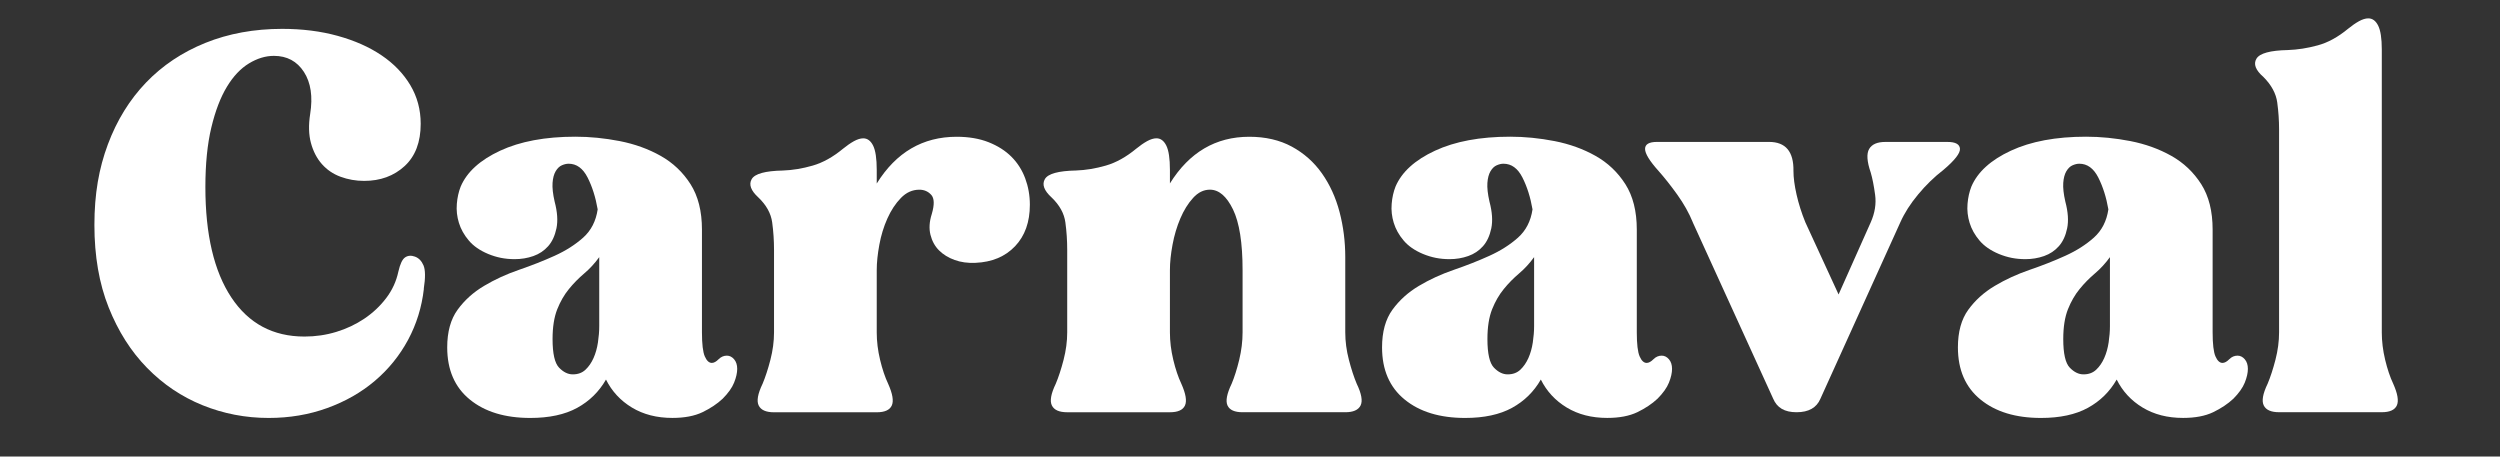 <?xml version="1.0" encoding="UTF-8"?>
<svg id="Layer_1" xmlns="http://www.w3.org/2000/svg" version="1.1" viewBox="0 0 1024 187.01">
  <rect x="0" y="0" width="1024" height="187.01" fill="#333333" stroke="none"/>
  <!-- Generator: Adobe Illustrator 29.3.0, SVG Export Plug-In . SVG Version: 2.1.0 Build 146)  -->
  <defs>
    <style>
      .st0 {
        fill: #fff;
      }
    </style>
  </defs>
  <g id="Layer_43">
    <g>
      <path class="st0" d="M173.62,118.28c-.85,7.51-3.01,14.48-6.48,20.94-3.47,6.44-8.01,12.04-13.6,16.78-5.59,4.75-12.11,8.46-19.55,11.15-7.43,2.69-15.41,4.04-23.91,4.04-9.49,0-18.52-1.74-27.1-5.21-8.58-3.47-16.15-8.57-22.74-15.3-6.59-6.73-11.83-14.98-15.73-24.76-3.9-9.77-5.84-21.04-5.84-33.78s1.84-23.2,5.53-33.04c3.68-9.84,8.89-18.27,15.61-25.28,6.73-7.01,14.84-12.43,24.33-16.26,9.49-3.82,19.97-5.74,31.45-5.74,8.22,0,15.79.95,22.74,2.87,6.94,1.92,12.93,4.57,17.95,7.97,5.03,3.4,8.95,7.47,11.79,12.22,2.83,4.75,4.25,10.03,4.25,15.83,0,7.51-2.2,13.28-6.59,17.32-4.4,4.04-9.92,6.06-16.58,6.06-3.4,0-6.62-.57-9.67-1.7-3.05-1.13-5.59-2.87-7.65-5.21-2.06-2.34-3.54-5.21-4.46-8.6-.92-3.4-1.03-7.37-.32-11.9,1.13-7.09.28-12.82-2.55-17.21-2.84-4.39-6.94-6.59-12.32-6.59-3.4,0-6.8,1.03-10.2,3.09-3.4,2.06-6.42,5.25-9.03,9.57-2.62,4.32-4.75,9.88-6.38,16.68s-2.44,14.94-2.44,24.44c0,19.41,3.54,34.46,10.62,45.15,7.09,10.7,17.07,16.04,29.96,16.04,4.53,0,8.89-.64,13.07-1.92,4.18-1.27,8-3.09,11.47-5.42,3.47-2.34,6.44-5.13,8.93-8.4,2.48-3.25,4.14-6.87,4.99-10.84.71-3.11,1.62-5.07,2.76-5.84,1.13-.77,2.48-.89,4.04-.32s2.73,1.77,3.51,3.61c.77,1.84.81,5.03.1,9.57l.02-.02Z"/>
      <path class="st0" d="M248.21,155.47c-2.84,4.96-6.76,8.82-11.79,11.58-5.03,2.76-11.44,4.14-19.23,4.14-10.34,0-18.6-2.51-24.76-7.55-6.16-5.03-9.25-12.14-9.25-21.36,0-6.38,1.42-11.51,4.25-15.41,2.83-3.9,6.44-7.15,10.84-9.77,4.39-2.62,9.17-4.81,14.34-6.59s10.02-3.68,14.56-5.74c4.53-2.05,8.43-4.53,11.69-7.43,3.25-2.91,5.24-6.76,5.95-11.58-.85-4.95-2.23-9.31-4.14-13.07-1.92-3.75-4.5-5.63-7.76-5.63-.85,0-1.77.21-2.76.64-.99.42-1.84,1.25-2.55,2.44-.71,1.21-1.13,2.8-1.27,4.78-.14,1.98.14,4.54.85,7.65,1.13,4.25,1.38,7.9.75,10.94-.64,3.05-1.77,5.49-3.4,7.33-1.63,1.84-3.65,3.19-6.06,4.04-2.42.85-4.96,1.27-7.65,1.27-1.98,0-3.86-.18-5.63-.53-1.77-.35-3.51-.89-5.21-1.59-3.4-1.42-6.06-3.25-7.97-5.53-1.92-2.26-3.26-4.68-4.04-7.23-.78-2.55-1.07-5.13-.85-7.76.21-2.62.75-4.99,1.59-7.12,2.55-5.95,7.93-10.84,16.15-14.66,8.22-3.82,18.49-5.74,30.81-5.74,5.95,0,12.01.6,18.17,1.8,6.16,1.21,11.76,3.23,16.78,6.06,5.03,2.84,9.1,6.69,12.22,11.58,3.11,4.89,4.68,11.09,4.68,18.6v42.08c0,4.82.39,8.11,1.17,9.88.77,1.77,1.74,2.66,2.87,2.66.85,0,1.77-.49,2.76-1.49.99-.99,2.12-1.49,3.4-1.49,1.13,0,2.12.5,2.97,1.49.85.99,1.27,2.3,1.27,3.93s-.42,3.51-1.27,5.63-2.42,4.32-4.68,6.59c-2.26,2.12-5.03,3.96-8.28,5.53-3.26,1.56-7.37,2.34-12.32,2.34-6.38,0-11.9-1.42-16.58-4.25-4.68-2.83-8.22-6.66-10.62-11.47h0ZM245.45,105.32c-1.84,2.55-3.9,4.78-6.16,6.69-2.26,1.92-4.36,4.04-6.26,6.38-1.92,2.34-3.51,5.1-4.78,8.28-1.27,3.19-1.92,7.26-1.92,12.22,0,5.95.89,9.85,2.66,11.69s3.64,2.76,5.63,2.76c2.12,0,3.86-.64,5.21-1.92,1.35-1.27,2.44-2.87,3.29-4.78.85-1.92,1.45-4.04,1.8-6.38s.53-4.57.53-6.7v-28.27.02Z"/>
      <path class="st0" d="M359.13,75.14c7.93-12.75,18.84-19.12,32.73-19.12,4.95,0,9.31.75,13.07,2.23,3.75,1.49,6.87,3.47,9.35,5.95,2.48,2.48,4.36,5.42,5.63,8.82,1.27,3.4,1.92,7.01,1.92,10.84,0,7.09-2.02,12.75-6.06,17-4.04,4.25-9.45,6.52-16.26,6.8-3.11.14-5.95-.25-8.5-1.17-2.55-.92-4.68-2.24-6.38-3.93-1.7-1.7-2.87-3.82-3.51-6.38-.64-2.55-.46-5.38.53-8.5,1.13-3.82,1.07-6.44-.21-7.86-1.27-1.42-2.91-2.12-4.89-2.12-2.84,0-5.35,1.13-7.55,3.4-2.2,2.26-4.04,5.07-5.53,8.4-1.49,3.33-2.59,6.91-3.29,10.73s-1.07,7.29-1.07,10.42v25.5c0,3.69.46,7.43,1.38,11.26.92,3.82,2.02,7.09,3.29,9.77,1.84,4.11,2.34,7.09,1.49,8.93-.85,1.84-2.91,2.76-6.16,2.76h-42.08c-3.26,0-5.35-.92-6.26-2.76-.92-1.84-.4-4.81,1.59-8.93,1.13-2.69,2.2-5.95,3.19-9.77.99-3.82,1.49-7.58,1.49-11.26v-33.78c0-3.82-.25-7.58-.75-11.26-.5-3.68-2.38-7.09-5.63-10.2-3.11-2.83-4.04-5.35-2.76-7.55s5.53-3.36,12.75-3.51c3.96-.14,8.04-.81,12.22-2.02,4.18-1.2,8.32-3.51,12.43-6.91,1.56-1.27,3.05-2.3,4.46-3.09,1.42-.77,2.69-1.17,3.82-1.17,1.7,0,3.05.99,4.04,2.97.99,1.98,1.49,5.31,1.49,9.99v5.53h0Z"/>
      <path class="st0" d="M479.19,75.14c7.93-12.75,18.77-19.12,32.51-19.12,6.66,0,12.46,1.35,17.43,4.04,4.95,2.69,9.07,6.34,12.32,10.94,3.25,4.6,5.66,9.88,7.23,15.83,1.56,5.95,2.34,12.11,2.34,18.49v30.81c0,3.69.49,7.43,1.49,11.26.99,3.82,2.06,7.09,3.19,9.77,1.98,4.11,2.51,7.09,1.59,8.93-.92,1.84-3.01,2.76-6.26,2.76h-42.08c-3.26,0-5.31-.92-6.16-2.76-.85-1.84-.28-4.81,1.7-8.93,1.13-2.69,2.16-5.95,3.09-9.77.92-3.82,1.38-7.58,1.38-11.26v-25.5c0-11.19-1.31-19.47-3.93-24.86-2.62-5.38-5.77-8.08-9.45-8.08-2.55,0-4.86,1.13-6.91,3.4-2.06,2.26-3.79,5.07-5.21,8.4-1.42,3.33-2.48,6.91-3.19,10.73-.71,3.82-1.07,7.29-1.07,10.42v25.5c0,3.69.46,7.43,1.38,11.26.92,3.82,2.02,7.09,3.29,9.77,1.84,4.11,2.34,7.09,1.49,8.93-.85,1.84-2.91,2.76-6.16,2.76h-42.08c-3.26,0-5.35-.92-6.26-2.76-.92-1.84-.4-4.81,1.59-8.93,1.13-2.69,2.2-5.95,3.19-9.77.99-3.82,1.49-7.58,1.49-11.26v-33.78c0-3.82-.25-7.58-.75-11.26-.5-3.68-2.38-7.09-5.63-10.2-3.11-2.83-4.04-5.35-2.76-7.55,1.27-2.2,5.53-3.36,12.75-3.51,3.96-.14,8.04-.81,12.22-2.02,4.18-1.2,8.32-3.51,12.43-6.91,1.56-1.27,3.05-2.3,4.46-3.09,1.42-.77,2.69-1.17,3.82-1.17,1.7,0,3.05.99,4.04,2.97.99,1.98,1.49,5.31,1.49,9.99v5.53h0Z"/>
      <path class="st0" d="M631.12,155.47c-2.84,4.96-6.76,8.82-11.79,11.58-5.03,2.76-11.44,4.14-19.23,4.14-10.34,0-18.6-2.51-24.76-7.55-6.16-5.03-9.25-12.14-9.25-21.36,0-6.38,1.42-11.51,4.25-15.41,2.83-3.9,6.44-7.15,10.84-9.77,4.39-2.62,9.17-4.81,14.34-6.59,5.17-1.77,10.02-3.68,14.56-5.74,4.53-2.05,8.43-4.53,11.69-7.43,3.25-2.91,5.24-6.76,5.95-11.58-.85-4.95-2.23-9.31-4.14-13.07s-4.5-5.63-7.76-5.63c-.85,0-1.77.21-2.76.64-.99.42-1.84,1.25-2.55,2.44-.71,1.21-1.13,2.8-1.27,4.78-.14,1.98.14,4.54.85,7.65,1.13,4.25,1.38,7.9.75,10.94-.64,3.05-1.77,5.49-3.4,7.33-1.63,1.84-3.65,3.19-6.06,4.04-2.42.85-4.96,1.27-7.65,1.27-1.98,0-3.86-.18-5.63-.53-1.77-.35-3.51-.89-5.21-1.59-3.4-1.42-6.06-3.25-7.97-5.53-1.92-2.26-3.26-4.68-4.04-7.23-.78-2.55-1.07-5.13-.85-7.76.21-2.62.75-4.99,1.59-7.12,2.55-5.95,7.93-10.84,16.15-14.66,8.22-3.82,18.49-5.74,30.81-5.74,5.95,0,12.01.6,18.17,1.8,6.16,1.21,11.76,3.23,16.78,6.06,5.03,2.84,9.1,6.69,12.22,11.58,3.11,4.89,4.68,11.09,4.68,18.6v42.08c0,4.82.39,8.11,1.17,9.88.77,1.77,1.74,2.66,2.87,2.66.85,0,1.77-.49,2.76-1.49.99-.99,2.12-1.49,3.4-1.49,1.13,0,2.12.5,2.97,1.49s1.27,2.3,1.27,3.93-.42,3.51-1.27,5.63-2.42,4.32-4.68,6.59c-2.26,2.12-5.03,3.96-8.28,5.53-3.26,1.56-7.37,2.34-12.32,2.34-6.38,0-11.9-1.42-16.58-4.25-4.68-2.83-8.22-6.66-10.62-11.47h0ZM628.37,105.32c-1.84,2.55-3.9,4.78-6.16,6.69-2.26,1.92-4.36,4.04-6.26,6.38-1.92,2.34-3.51,5.1-4.78,8.28-1.27,3.19-1.92,7.26-1.92,12.22,0,5.95.89,9.85,2.66,11.69,1.77,1.84,3.64,2.76,5.63,2.76,2.12,0,3.86-.64,5.21-1.92,1.34-1.27,2.44-2.87,3.29-4.78.85-1.92,1.45-4.04,1.8-6.38.35-2.34.53-4.57.53-6.7v-28.27.02Z"/>
      <path class="st0" d="M693.38,91.07c-1.56-3.82-3.69-7.61-6.38-11.37-2.69-3.75-5.25-6.97-7.65-9.67-3.69-4.1-5.53-7.12-5.53-9.03s1.62-2.87,4.89-2.87h45.9c6.8,0,10.12,3.97,9.99,11.9,0,2.69.42,5.92,1.27,9.67.85,3.75,2.05,7.55,3.61,11.37l13.6,29.54,13.17-29.54c1.7-3.82,2.3-7.58,1.8-11.26-.5-3.68-1.09-6.73-1.8-9.13-1.56-4.53-1.77-7.76-.64-9.67,1.13-1.92,3.33-2.87,6.59-2.87h25.5c3.25,0,4.95.92,5.1,2.76.14,1.84-2.12,4.75-6.8,8.71-3.69,2.84-7.12,6.16-10.3,9.99-3.19,3.82-5.63,7.65-7.33,11.47l-32.73,72.25c-1.56,3.69-4.82,5.53-9.77,5.53s-8-1.84-9.57-5.53l-32.94-72.25h0Z"/>
      <path class="st0" d="M866.99,155.47c-2.84,4.96-6.76,8.82-11.79,11.58-5.03,2.76-11.44,4.14-19.23,4.14-10.34,0-18.6-2.51-24.76-7.55-6.16-5.03-9.25-12.14-9.25-21.36,0-6.38,1.42-11.51,4.25-15.41,2.83-3.9,6.44-7.15,10.84-9.77,4.39-2.62,9.17-4.81,14.34-6.59,5.17-1.77,10.02-3.68,14.56-5.74,4.53-2.05,8.43-4.53,11.69-7.43,3.25-2.91,5.24-6.76,5.95-11.58-.85-4.95-2.24-9.31-4.14-13.07-1.92-3.75-4.5-5.63-7.76-5.63-.85,0-1.77.21-2.76.64-.99.42-1.84,1.25-2.55,2.44-.71,1.21-1.13,2.8-1.27,4.78-.14,1.98.14,4.54.85,7.65,1.13,4.25,1.38,7.9.75,10.94-.63,3.05-1.77,5.49-3.4,7.33-1.63,1.84-3.65,3.19-6.06,4.04-2.42.85-4.96,1.27-7.65,1.27-1.99,0-3.86-.18-5.63-.53-1.77-.35-3.51-.89-5.21-1.59-3.4-1.42-6.06-3.25-7.97-5.53-1.92-2.26-3.26-4.68-4.04-7.23-.78-2.55-1.07-5.13-.85-7.76.21-2.62.75-4.99,1.59-7.12,2.55-5.95,7.93-10.84,16.15-14.66,8.22-3.82,18.48-5.74,30.81-5.74,5.95,0,12.01.6,18.17,1.8,6.16,1.21,11.76,3.23,16.78,6.06,5.03,2.84,9.1,6.69,12.22,11.58,3.11,4.89,4.67,11.09,4.67,18.6v42.08c0,4.82.39,8.11,1.17,9.88.77,1.77,1.74,2.66,2.87,2.66.85,0,1.77-.49,2.76-1.49.99-1,2.12-1.49,3.4-1.49,1.13,0,2.12.5,2.97,1.49.85.99,1.27,2.3,1.27,3.93s-.42,3.51-1.27,5.63-2.42,4.32-4.67,6.59c-2.26,2.12-5.03,3.96-8.28,5.53-3.25,1.56-7.37,2.34-12.32,2.34-6.38,0-11.9-1.42-16.58-4.25-4.68-2.83-8.22-6.66-10.62-11.47h0ZM864.23,105.32c-1.84,2.55-3.9,4.78-6.16,6.69-2.26,1.92-4.36,4.04-6.26,6.38-1.92,2.34-3.51,5.1-4.78,8.28-1.27,3.19-1.92,7.26-1.92,12.22,0,5.95.89,9.85,2.66,11.69,1.77,1.84,3.64,2.76,5.63,2.76,2.12,0,3.86-.64,5.21-1.92,1.35-1.27,2.44-2.87,3.29-4.78.85-1.92,1.45-4.04,1.8-6.38.35-2.34.53-4.57.53-6.7v-28.27.02Z"/>
      <path class="st0" d="M975.58,136.12c0,3.69.46,7.43,1.38,11.26.92,3.82,2.02,7.09,3.29,9.77,1.84,4.11,2.34,7.09,1.49,8.93s-2.91,2.76-6.16,2.76h-42.08c-3.26,0-5.35-.92-6.26-2.76-.92-1.84-.4-4.81,1.59-8.93,1.13-2.69,2.2-5.95,3.19-9.77.99-3.82,1.49-7.58,1.49-11.26V53.03c0-3.68-.25-7.37-.75-11.05-.5-3.68-2.38-7.15-5.63-10.42-3.26-2.83-4.22-5.35-2.87-7.55,1.35-2.2,5.63-3.36,12.86-3.51,3.96-.14,8.04-.77,12.22-1.92,4.18-1.13,8.32-3.4,12.43-6.8,1.56-1.27,3.05-2.3,4.46-3.09,1.42-.77,2.69-1.17,3.82-1.17,1.7,0,3.05.99,4.04,2.97.99,1.98,1.49,5.25,1.49,9.77v115.84Z"/>
    </g>
  </g>
</svg>